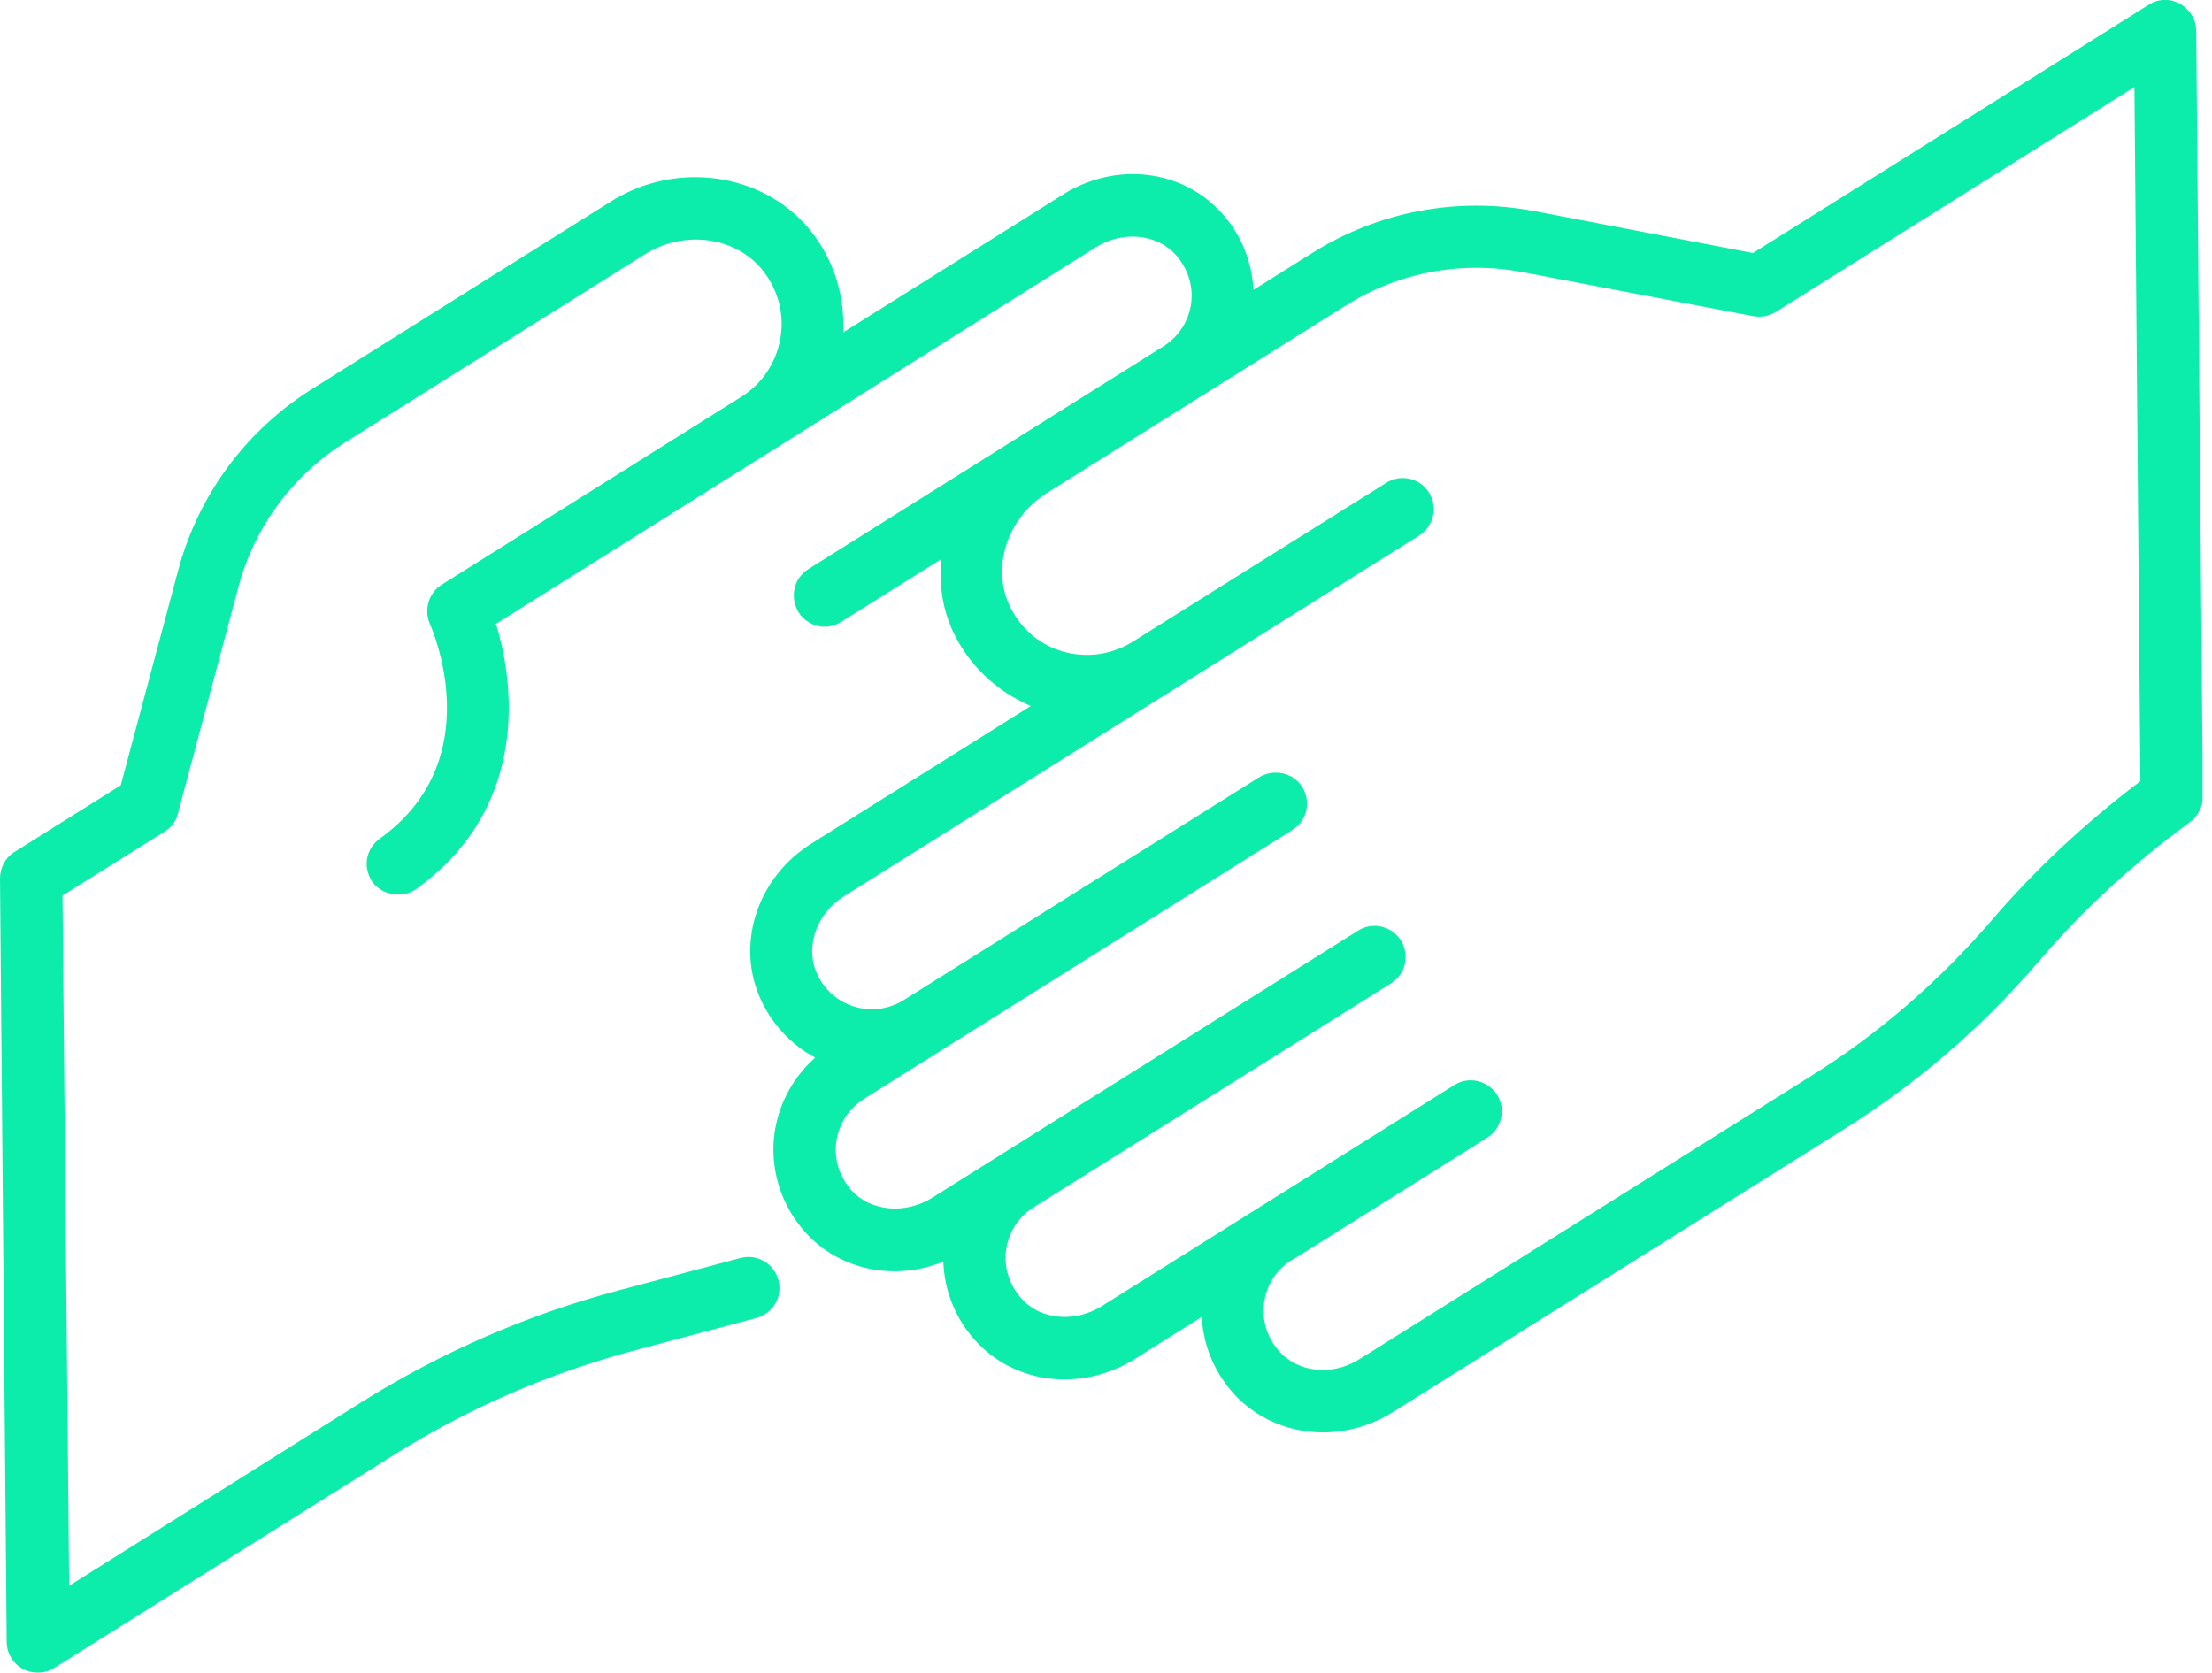 <svg width="119" height="90" viewBox="0 0 119 90" fill="none" xmlns="http://www.w3.org/2000/svg">
<g clip-path="url(#clip0_1012_1123)">
<path d="M64.644 70.856L64.682 71.234C64.833 72.631 65.418 73.915 66.362 74.972C67.552 76.293 69.308 77.067 71.158 77.067C72.48 77.067 73.782 76.69 74.934 75.972L99.176 60.774C103.121 58.301 106.652 55.261 109.673 51.731C112.089 48.918 114.827 46.407 117.81 44.236C118.244 43.915 118.508 43.405 118.508 42.857L118.15 1.662C118.15 1.057 117.81 0.51 117.281 0.208C116.753 -0.094 116.092 -0.075 115.582 0.264L94.305 13.613L82.58 11.366C78.427 10.573 74.179 11.366 70.592 13.613L67.439 15.595L67.401 15.217C67.25 13.801 66.665 12.499 65.721 11.46C63.587 9.1 60 8.685 57.168 10.479L45.368 17.879V17.445C45.368 15.708 44.802 13.99 43.745 12.593C42.234 10.592 39.855 9.534 37.401 9.534C35.853 9.534 34.286 9.95 32.87 10.837L16.803 20.919C13.216 23.166 10.648 26.659 9.572 30.736L6.495 42.253L0.774 45.84C0.283 46.142 0 46.69 0 47.275L0.359 88.339C0.359 88.943 0.699 89.509 1.227 89.793C1.756 90.076 2.417 90.057 2.926 89.736L21.164 78.295C25.186 75.765 29.547 73.877 34.154 72.65L40.686 70.913C41.12 70.799 41.479 70.516 41.706 70.139C41.932 69.761 41.989 69.308 41.875 68.874C41.762 68.439 41.479 68.081 41.101 67.854C40.705 67.628 40.271 67.571 39.836 67.684L33.304 69.421C28.376 70.724 23.713 72.763 19.408 75.463L3.719 85.318L3.361 48.181L8.855 44.745C9.213 44.519 9.478 44.179 9.572 43.764L12.819 31.605C13.688 28.339 15.746 25.563 18.616 23.77L34.682 13.688C36.853 12.329 39.666 12.744 41.101 14.632C41.894 15.689 42.215 16.973 41.97 18.276C41.724 19.56 40.988 20.655 39.874 21.353L23.77 31.454C23.071 31.888 22.788 32.794 23.128 33.569C23.26 33.87 26.337 40.894 20.428 45.123C20.069 45.387 19.824 45.765 19.748 46.199C19.673 46.633 19.786 47.086 20.032 47.445C20.541 48.163 21.636 48.351 22.373 47.842C28.943 43.141 27.376 35.872 26.734 33.738L26.677 33.569L58.943 13.31C60.378 12.404 62.228 12.574 63.247 13.707C63.908 14.443 64.21 15.387 64.078 16.35C63.946 17.294 63.398 18.125 62.587 18.634L43.48 30.623C43.103 30.869 42.838 31.227 42.744 31.662C42.65 32.096 42.725 32.549 42.952 32.927C43.254 33.417 43.782 33.719 44.367 33.719C44.688 33.719 44.991 33.625 45.255 33.455L50.617 30.095L50.598 30.529C50.56 31.888 50.824 33.134 51.391 34.229C52.184 35.777 53.486 37.042 55.053 37.797L55.45 37.986L43.65 45.387C40.818 47.162 39.629 50.598 40.818 53.524C41.366 54.865 42.347 56.017 43.593 56.753L43.858 56.904L43.631 57.112C42.574 58.131 41.875 59.49 41.668 60.963C41.403 62.889 42.008 64.833 43.329 66.306C45.085 68.251 47.898 68.911 50.466 67.986L50.749 67.892L50.768 68.194C50.881 69.648 51.485 71.045 52.467 72.121C54.6 74.481 58.188 74.896 61.038 73.122L64.644 70.856ZM54.959 69.874C54.298 69.138 53.996 68.194 54.128 67.231C54.261 66.325 54.751 65.532 55.507 65.022L55.62 64.947L74.84 52.901C75.217 52.656 75.481 52.297 75.576 51.863C75.67 51.429 75.595 50.976 75.368 50.598C74.877 49.824 73.839 49.578 73.065 50.069L50.126 64.456C48.691 65.343 46.841 65.173 45.821 64.059C45.16 63.323 44.858 62.379 44.991 61.416C45.123 60.472 45.67 59.642 46.463 59.132L69.534 44.651C69.912 44.406 70.176 44.047 70.271 43.612C70.365 43.178 70.29 42.725 70.063 42.348C69.817 41.97 69.459 41.706 69.006 41.611C68.571 41.517 68.118 41.592 67.741 41.819L48.615 53.808C47.804 54.317 46.822 54.431 45.916 54.147C44.991 53.845 44.273 53.185 43.895 52.26C43.329 50.843 43.971 49.106 45.406 48.219L76.35 28.811C77.124 28.32 77.369 27.282 76.879 26.507C76.388 25.715 75.349 25.488 74.575 25.979L60.868 34.569C59.755 35.23 58.49 35.4 57.262 35.079C55.998 34.739 54.978 33.889 54.374 32.719C53.298 30.604 54.147 27.886 56.318 26.526L72.385 16.445C75.236 14.651 78.634 14.009 81.957 14.651L94.323 17.011C94.739 17.086 95.173 17.011 95.532 16.784L114.827 4.682L115.148 42.027L115.053 42.102C112.165 44.292 109.484 46.784 107.124 49.541C104.311 52.807 101.045 55.639 97.382 57.923L73.14 73.122C72.517 73.518 71.838 73.707 71.158 73.707C70.271 73.707 69.421 73.367 68.836 72.725C68.175 71.989 67.873 71.045 68.005 70.082C68.137 69.138 68.666 68.307 69.478 67.797L69.534 67.779L80.013 61.209C80.787 60.718 81.032 59.679 80.541 58.905C80.05 58.131 79.012 57.886 78.238 58.377L59.245 70.29C57.81 71.177 55.96 71.007 54.959 69.874Z" fill="#0CECAB"/>
</g>
<defs>
<clipPath id="clip0_1012_1123">
<rect width="118.49" height="90" fill="white"/>
</clipPath>
</defs>
</svg>
